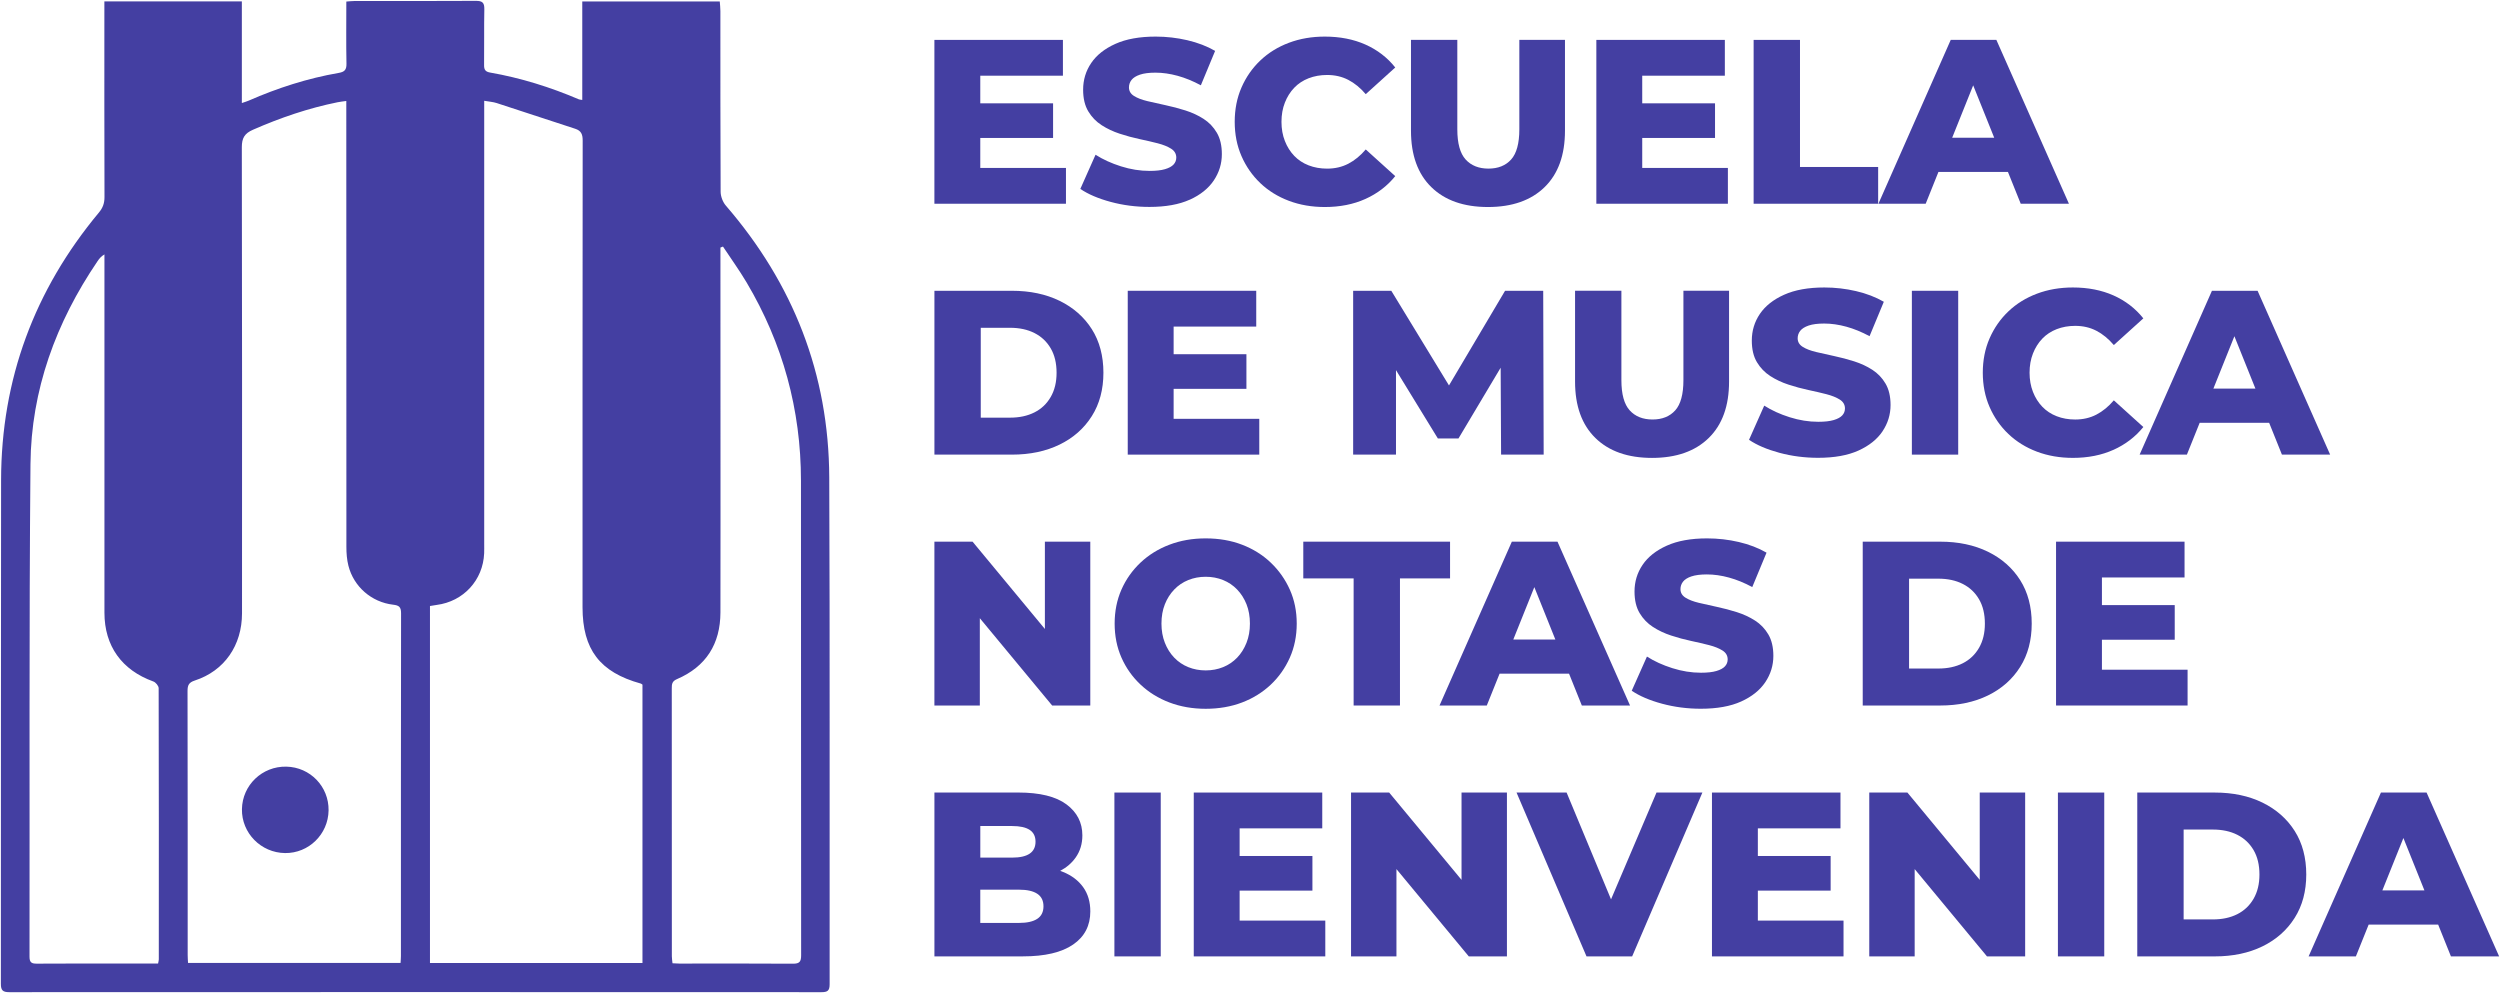 <svg xmlns="http://www.w3.org/2000/svg" width="1044" height="415" viewBox="0 0 1044 415" fill="none"><path d="M43.605 0.581H100.995V43.031C102.285 42.581 103.085 42.361 103.835 42.031C115.945 36.731 128.445 32.701 141.485 30.441C143.855 30.031 144.735 29.151 144.685 26.631C144.515 18.091 144.625 9.541 144.625 0.651C145.935 0.561 146.985 0.421 148.025 0.421C164.925 0.411 181.825 0.471 198.725 0.361C201.455 0.341 202.315 1.131 202.255 3.871C202.095 11.661 202.255 19.451 202.155 27.251C202.135 29.151 202.765 29.961 204.635 30.291C217.445 32.531 229.775 36.381 241.725 41.481C242.015 41.601 242.345 41.601 243.155 41.741V0.621H300.575C300.665 1.931 300.835 3.291 300.835 4.651C300.855 29.781 300.795 54.921 300.935 80.051C300.945 82.011 301.825 84.371 303.105 85.851C331.285 118.461 346.115 156.241 346.295 199.341C346.595 269.911 346.375 340.481 346.455 411.051C346.455 413.751 345.545 414.331 343.045 414.331C230.005 414.281 116.955 414.281 3.915 414.331C1.235 414.331 0.355 413.641 0.365 410.851C0.435 340.721 0.335 270.591 0.455 200.461C0.525 158.331 14.365 121.101 41.305 88.761C42.965 86.761 43.645 84.851 43.635 82.271C43.545 56.371 43.585 30.471 43.585 4.571C43.585 3.371 43.585 2.171 43.585 0.591L43.605 0.581ZM202.205 42.091C202.205 43.991 202.205 45.501 202.205 47.011C202.205 106.931 202.205 166.851 202.205 226.761C202.205 228.191 202.235 229.621 202.185 231.041C201.725 242.281 193.525 251.181 182.345 252.621C181.395 252.741 180.455 252.921 179.555 253.071V402.141H268.295V285.901C267.965 285.681 267.805 285.521 267.605 285.461C250.515 280.731 243.265 271.251 243.265 253.571C243.265 188.601 243.245 123.641 243.325 58.671C243.325 56.101 242.715 54.591 240.205 53.771C229.265 50.231 218.365 46.581 207.425 43.041C205.905 42.551 204.265 42.451 202.215 42.091H202.205ZM144.625 42.161C143.085 42.381 142.025 42.491 140.975 42.701C128.765 45.171 117.075 49.171 105.665 54.171C102.125 55.721 100.985 57.631 100.985 61.501C101.115 126.361 101.095 191.231 101.065 256.091C101.065 269.571 93.655 280.181 81.355 284.181C78.855 284.991 78.305 286.151 78.315 288.581C78.395 325.351 78.375 362.111 78.375 398.881C78.375 399.941 78.465 401.001 78.525 402.131H167.275C167.335 401.011 167.425 400.141 167.425 399.281C167.425 351.541 167.405 303.801 167.485 256.051C167.485 253.431 166.585 252.801 164.165 252.521C155.135 251.471 147.705 244.981 145.495 236.241C144.855 233.721 144.655 231.031 144.655 228.421C144.605 167.841 144.615 107.251 144.615 46.671C144.615 45.281 144.615 43.891 144.615 42.161H144.625ZM301.895 102.971C301.545 103.111 301.195 103.241 300.855 103.381C300.855 104.461 300.855 105.531 300.855 106.611C300.855 130.421 300.865 154.231 300.875 178.041C300.875 203.941 300.915 229.831 300.855 255.731C300.825 268.911 294.845 278.391 282.655 283.621C280.635 284.491 280.535 285.721 280.535 287.431C280.555 324.741 280.545 362.051 280.565 399.361C280.565 400.291 280.735 401.231 280.835 402.261C281.975 402.311 282.845 402.391 283.705 402.391C299.505 402.391 315.305 402.321 331.105 402.441C333.915 402.461 334.555 401.581 334.555 398.901C334.485 332.841 334.535 266.781 334.485 200.731C334.465 171.091 326.915 143.461 311.785 117.961C308.735 112.821 305.215 107.961 301.915 102.961L301.895 102.971ZM66.015 402.381C66.175 401.481 66.315 401.061 66.315 400.641C66.335 362.891 66.355 325.141 66.255 287.391C66.255 286.421 65.015 284.931 64.025 284.581C50.865 279.841 43.615 269.771 43.615 255.861C43.615 207.251 43.615 158.631 43.615 110.021C43.615 108.761 43.615 107.501 43.615 106.241C42.205 107.051 41.425 108.041 40.725 109.081C23.355 134.671 13.005 162.881 12.725 193.831C12.115 262.411 12.435 331.001 12.325 399.581C12.325 402.041 13.335 402.441 15.465 402.421C27.095 402.341 38.725 402.381 50.365 402.371C55.505 402.371 60.655 402.371 66.035 402.371L66.015 402.381Z" fill="#443FA2"></path><path d="M137.215 338.451C137.055 348.391 128.915 356.361 119.045 356.241C108.975 356.121 100.865 347.871 101.035 337.901C101.205 327.861 109.495 319.931 119.585 320.151C129.545 320.361 137.375 328.491 137.215 338.441V338.451Z" fill="#443FA2"></path><path d="M445.145 70.131H409.365V57.611H439.765V43.151H409.365V31.611H443.875V16.661H390.205V85.081H445.145V70.131Z" fill="#443FA2"></path><path d="M496.805 83.421C501.265 81.401 504.625 78.711 506.875 75.361C509.125 72.001 510.245 68.341 510.245 64.361C510.245 60.781 509.545 57.801 508.145 55.421C506.745 53.041 504.905 51.121 502.625 49.651C500.345 48.181 497.815 47.011 495.055 46.131C492.285 45.251 489.515 44.521 486.745 43.931C483.975 43.341 481.435 42.771 479.125 42.221C476.815 41.671 474.955 40.951 473.555 40.071C472.155 39.191 471.455 38.001 471.455 36.501C471.455 35.331 471.815 34.291 472.535 33.371C473.255 32.461 474.425 31.731 476.055 31.171C477.685 30.621 479.835 30.341 482.505 30.341C485.505 30.341 488.595 30.781 491.795 31.661C494.985 32.541 498.215 33.861 501.475 35.621L507.435 21.251C504.045 19.301 500.185 17.811 495.855 16.801C491.525 15.791 487.105 15.281 482.615 15.281C475.905 15.281 470.295 16.291 465.805 18.311C461.305 20.331 457.935 23.001 455.685 26.321C453.435 29.641 452.315 33.361 452.315 37.461C452.315 41.111 453.035 44.121 454.465 46.501C455.895 48.881 457.755 50.801 460.035 52.271C462.315 53.741 464.835 54.931 467.605 55.841C470.375 56.751 473.145 57.501 475.915 58.091C478.685 58.681 481.205 59.261 483.495 59.851C485.775 60.441 487.635 61.191 489.065 62.101C490.495 63.011 491.215 64.251 491.215 65.811C491.215 66.921 490.835 67.881 490.095 68.691C489.345 69.511 488.155 70.161 486.525 70.641C484.895 71.131 482.745 71.371 480.075 71.371C476.095 71.371 472.105 70.731 468.105 69.461C464.105 68.191 460.565 66.581 457.495 64.621L451.145 78.891C454.405 81.111 458.625 82.911 463.805 84.311C468.985 85.711 474.375 86.411 479.985 86.411C486.765 86.411 492.385 85.401 496.845 83.381L496.805 83.421Z" fill="#443FA2"></path><path d="M526.315 76.481C529.675 79.671 533.645 82.131 538.235 83.861C542.825 85.591 547.835 86.451 553.235 86.451C559.555 86.451 565.205 85.331 570.195 83.081C575.185 80.831 579.335 77.661 582.655 73.551L570.335 62.411C568.115 65.021 565.695 67.001 563.055 68.371C560.415 69.741 557.465 70.421 554.205 70.421C551.405 70.421 548.825 69.961 546.485 69.051C544.135 68.141 542.135 66.821 540.475 65.091C538.815 63.361 537.505 61.291 536.565 58.881C535.615 56.471 535.145 53.801 535.145 50.871C535.145 47.941 535.615 45.271 536.565 42.851C537.505 40.441 538.815 38.371 540.475 36.641C542.135 34.911 544.145 33.591 546.485 32.681C548.835 31.771 551.405 31.311 554.205 31.311C557.465 31.311 560.415 31.991 563.055 33.361C565.695 34.731 568.125 36.721 570.335 39.321L582.655 28.181C579.335 24.011 575.175 20.821 570.195 18.601C565.215 16.391 559.555 15.281 553.235 15.281C547.825 15.281 542.825 16.141 538.235 17.871C533.645 19.601 529.665 22.061 526.315 25.251C522.955 28.441 520.335 32.211 518.445 36.541C516.555 40.871 515.615 45.651 515.615 50.861C515.615 56.071 516.555 60.851 518.445 65.181C520.335 69.511 522.955 73.281 526.315 76.471V76.481Z" fill="#443FA2"></path><path d="M621.375 86.451C631.475 86.451 639.365 83.681 645.035 78.141C650.705 72.601 653.535 64.751 653.535 54.581V16.651H634.475V53.991C634.475 59.851 633.335 64.061 631.055 66.601C628.775 69.141 625.615 70.411 621.575 70.411C617.535 70.411 614.355 69.141 612.045 66.601C609.735 64.061 608.575 59.861 608.575 53.991V16.651H589.225V54.581C589.225 64.751 592.055 72.601 597.725 78.141C603.395 83.681 611.275 86.451 621.375 86.451Z" fill="#443FA2"></path><path d="M721.565 70.131H685.795V57.611H716.195V43.151H685.795V31.611H720.295V16.661H666.635V85.081H721.565V70.131Z" fill="#443FA2"></path><path d="M784.315 69.731H751.675V16.661H732.315V85.081H784.315V69.731Z" fill="#443FA2"></path><path d="M809.495 71.791H838.515L843.855 85.081H863.985L833.685 16.661H814.625L784.425 85.081H804.165L809.495 71.791ZM815.225 57.521L824.005 35.641L832.785 57.521H815.225Z" fill="#443FA2"></path><path d="M442.505 125.631C436.765 122.831 430.125 121.431 422.565 121.431H390.215V189.851H422.565C430.125 189.851 436.765 188.451 442.505 185.651C448.235 182.851 452.715 178.891 455.945 173.771C459.175 168.661 460.785 162.611 460.785 155.641C460.785 148.671 459.175 142.541 455.945 137.461C452.715 132.381 448.235 128.441 442.505 125.631ZM438.785 165.761C437.155 168.601 434.895 170.751 431.995 172.211C429.095 173.681 425.695 174.411 421.785 174.411H409.565V136.881H421.785C425.695 136.881 429.095 137.611 431.995 139.081C434.895 140.551 437.155 142.681 438.785 145.481C440.415 148.281 441.225 151.671 441.225 155.651C441.225 159.631 440.405 162.931 438.785 165.771V165.761Z" fill="#443FA2"></path><path d="M524.605 136.381V121.431H470.945V189.851H525.875V174.901H490.105V162.381H520.505V147.921H490.105V136.381H524.605Z" fill="#443FA2"></path><path d="M600.455 183.111H609.055L626.675 153.551L626.855 189.851H644.635L644.445 121.431H628.515L605.095 160.961L581.005 121.431H565.075V189.851H582.965V154.561L600.455 183.111Z" fill="#443FA2"></path><path d="M689.895 191.221C699.995 191.221 707.885 188.451 713.555 182.911C719.225 177.371 722.055 169.521 722.055 159.351V121.421H702.995V158.761C702.995 164.621 701.855 168.831 699.575 171.371C697.295 173.911 694.135 175.181 690.095 175.181C686.055 175.181 682.875 173.911 680.565 171.371C678.255 168.831 677.095 164.631 677.095 158.761V121.421H657.745V159.351C657.745 169.521 660.575 177.371 666.245 182.911C671.915 188.451 679.795 191.221 689.895 191.221Z" fill="#443FA2"></path><path d="M786.125 180.131C788.375 176.771 789.495 173.111 789.495 169.131C789.495 165.551 788.795 162.571 787.395 160.191C785.995 157.811 784.155 155.891 781.875 154.421C779.595 152.951 777.065 151.781 774.305 150.901C771.535 150.021 768.765 149.291 765.995 148.701C763.225 148.111 760.685 147.541 758.375 146.991C756.065 146.441 754.205 145.721 752.805 144.841C751.405 143.961 750.705 142.771 750.705 141.271C750.705 140.101 751.065 139.061 751.785 138.141C752.505 137.231 753.675 136.501 755.305 135.941C756.935 135.391 759.085 135.111 761.755 135.111C764.755 135.111 767.845 135.551 771.045 136.431C774.235 137.311 777.465 138.631 780.725 140.391L786.685 126.021C783.295 124.071 779.435 122.581 775.105 121.571C770.775 120.561 766.355 120.051 761.855 120.051C755.145 120.051 749.535 121.061 745.045 123.081C740.545 125.101 737.175 127.771 734.925 131.091C732.675 134.411 731.555 138.131 731.555 142.231C731.555 145.881 732.275 148.891 733.705 151.271C735.135 153.651 736.995 155.571 739.275 157.041C741.555 158.511 744.075 159.701 746.855 160.611C749.625 161.521 752.395 162.271 755.165 162.861C757.935 163.451 760.455 164.031 762.735 164.621C765.015 165.211 766.875 165.961 768.305 166.871C769.735 167.781 770.455 169.021 770.455 170.581C770.455 171.691 770.075 172.651 769.335 173.461C768.585 174.281 767.395 174.931 765.765 175.411C764.135 175.901 761.985 176.141 759.315 176.141C755.335 176.141 751.345 175.501 747.345 174.231C743.335 172.961 739.805 171.351 736.745 169.391L730.395 183.661C733.655 185.881 737.875 187.681 743.055 189.081C748.235 190.481 753.625 191.181 759.235 191.181C766.015 191.181 771.635 190.171 776.095 188.151C780.555 186.131 783.915 183.441 786.165 180.091L786.125 180.131Z" fill="#443FA2"></path><path d="M817.745 121.431H798.395V189.851H817.745V121.431Z" fill="#443FA2"></path><path d="M882.595 187.851C887.575 185.601 891.735 182.431 895.055 178.321L882.735 167.181C880.515 169.791 878.095 171.771 875.455 173.141C872.815 174.511 869.865 175.191 866.605 175.191C863.805 175.191 861.225 174.731 858.885 173.821C856.535 172.911 854.535 171.591 852.875 169.861C851.215 168.131 849.905 166.061 848.965 163.651C848.025 161.241 847.545 158.571 847.545 155.641C847.545 152.711 848.015 150.041 848.965 147.621C849.905 145.211 851.215 143.141 852.875 141.411C854.535 139.681 856.545 138.361 858.885 137.451C861.235 136.541 863.805 136.081 866.605 136.081C869.865 136.081 872.815 136.761 875.455 138.131C878.095 139.501 880.525 141.491 882.735 144.091L895.055 132.951C891.735 128.781 887.575 125.591 882.595 123.371C877.615 121.161 871.955 120.051 865.635 120.051C860.225 120.051 855.225 120.911 850.635 122.641C846.045 124.371 842.065 126.831 838.715 130.021C835.355 133.211 832.735 136.981 830.845 141.311C828.955 145.641 828.015 150.421 828.015 155.631C828.015 160.841 828.955 165.621 830.845 169.951C832.735 174.281 835.355 178.051 838.715 181.241C842.075 184.431 846.045 186.891 850.635 188.621C855.225 190.351 860.225 191.211 865.635 191.211C871.955 191.211 877.605 190.091 882.595 187.841V187.851Z" fill="#443FA2"></path><path d="M913.245 189.851L918.585 176.561H947.595L952.935 189.851H973.065L942.765 121.431H923.705L893.505 189.851H913.245ZM924.305 162.291L933.085 140.411L941.865 162.291H924.305Z" fill="#443FA2"></path><path d="M436.345 262.661L406.145 226.201H390.205V294.621H409.175V258.161L439.375 294.621H455.305V226.201H436.345V262.661Z" fill="#443FA2"></path><path d="M518.695 293.351C523.285 291.591 527.275 289.111 530.665 285.921C534.055 282.731 536.705 278.961 538.635 274.631C540.555 270.301 541.515 265.561 541.515 260.411C541.515 255.261 540.555 250.541 538.635 246.241C536.715 241.941 534.055 238.181 530.665 234.951C527.275 231.721 523.285 229.231 518.695 227.471C514.105 225.711 509.035 224.831 503.495 224.831C497.955 224.831 492.975 225.711 488.345 227.471C483.715 229.231 479.695 231.721 476.275 234.951C472.855 238.181 470.195 241.941 468.305 246.241C466.415 250.541 465.475 255.271 465.475 260.411C465.475 265.551 466.415 270.281 468.305 274.581C470.195 278.881 472.845 282.641 476.275 285.871C479.695 289.101 483.715 291.591 488.345 293.351C492.975 295.111 498.025 295.991 503.495 295.991C508.965 295.991 514.105 295.111 518.695 293.351ZM490.355 274.631C488.695 272.901 487.385 270.831 486.445 268.421C485.495 266.011 485.025 263.341 485.025 260.411C485.025 257.481 485.495 254.731 486.445 252.351C487.385 249.971 488.695 247.921 490.355 246.191C492.015 244.461 493.975 243.141 496.215 242.231C498.465 241.321 500.885 240.861 503.495 240.861C506.105 240.861 508.525 241.321 510.775 242.231C513.025 243.141 514.975 244.461 516.635 246.191C518.295 247.921 519.595 249.971 520.545 252.351C521.485 254.731 521.965 257.421 521.965 260.411C521.965 263.401 521.495 266.011 520.545 268.421C519.595 270.831 518.295 272.901 516.635 274.631C514.975 276.361 513.015 277.681 510.775 278.591C508.535 279.501 506.095 279.961 503.495 279.961C500.895 279.961 498.465 279.501 496.215 278.591C493.965 277.681 492.015 276.361 490.355 274.631Z" fill="#443FA2"></path><path d="M584.625 294.621V241.541H605.545V226.201H544.255V241.541H565.275V294.621H584.625Z" fill="#443FA2"></path><path d="M626.225 281.331H655.235L660.575 294.621H680.705L650.405 226.201H631.345L601.145 294.621H620.885L626.225 281.331ZM631.955 267.061L640.735 245.181L649.515 267.061H631.955Z" fill="#443FA2"></path><path d="M706.325 240.711C707.955 240.161 710.105 239.881 712.775 239.881C715.775 239.881 718.865 240.321 722.065 241.201C725.255 242.081 728.485 243.401 731.745 245.161L737.705 230.791C734.315 228.841 730.455 227.351 726.125 226.341C721.795 225.331 717.375 224.831 712.875 224.831C706.165 224.831 700.555 225.841 696.065 227.861C691.565 229.881 688.195 232.551 685.945 235.881C683.695 239.201 682.575 242.921 682.575 247.021C682.575 250.671 683.295 253.681 684.725 256.061C686.155 258.441 688.015 260.361 690.295 261.831C692.575 263.301 695.095 264.491 697.875 265.401C700.645 266.311 703.415 267.061 706.185 267.651C708.955 268.241 711.475 268.821 713.755 269.411C716.035 270.001 717.895 270.751 719.325 271.661C720.755 272.571 721.475 273.811 721.475 275.371C721.475 276.481 721.095 277.441 720.355 278.251C719.605 279.071 718.415 279.721 716.785 280.201C715.155 280.691 713.005 280.931 710.335 280.931C706.355 280.931 702.365 280.291 698.365 279.021C694.355 277.751 690.825 276.141 687.765 274.181L681.415 288.451C684.675 290.671 688.895 292.471 694.075 293.871C699.255 295.271 704.645 295.971 710.255 295.971C717.035 295.971 722.655 294.961 727.115 292.941C731.575 290.921 734.935 288.231 737.185 284.881C739.435 281.521 740.555 277.861 740.555 273.881C740.555 270.301 739.855 267.321 738.455 264.941C737.055 262.561 735.215 260.641 732.935 259.171C730.655 257.701 728.125 256.531 725.365 255.651C722.595 254.771 719.825 254.041 717.055 253.451C714.285 252.861 711.745 252.291 709.435 251.741C707.125 251.191 705.265 250.471 703.865 249.591C702.465 248.711 701.765 247.521 701.765 246.021C701.765 244.851 702.125 243.811 702.845 242.891C703.565 241.981 704.735 241.241 706.365 240.691L706.325 240.711Z" fill="#443FA2"></path><path d="M830.165 230.401C824.425 227.601 817.785 226.201 810.225 226.201H777.875V294.621H810.225C817.785 294.621 824.435 293.221 830.165 290.421C835.895 287.621 840.375 283.661 843.605 278.541C846.835 273.431 848.445 267.381 848.445 260.411C848.445 253.441 846.835 247.311 843.605 242.231C840.375 237.151 835.895 233.211 830.165 230.401ZM826.445 270.531C824.815 273.361 822.555 275.511 819.655 276.981C816.755 278.451 813.355 279.181 809.445 279.181H797.225V241.651H809.445C813.355 241.651 816.755 242.381 819.655 243.851C822.555 245.321 824.815 247.451 826.445 250.251C828.075 253.051 828.885 256.441 828.885 260.421C828.885 264.401 828.065 267.701 826.445 270.541V270.531Z" fill="#443FA2"></path><path d="M913.535 279.671H877.765V267.151H908.165V252.691H877.765V241.151H912.265V226.201H858.605V294.621H913.535V279.671Z" fill="#443FA2"></path><path d="M443.975 364.151C443.565 363.981 443.145 363.831 442.725 363.681C445.445 362.231 447.605 360.371 449.205 358.091C451.065 355.451 451.995 352.371 451.995 348.851C451.995 343.511 449.775 339.191 445.345 335.901C440.915 332.611 434.205 330.961 425.205 330.961H390.215V399.381H427.165C436.355 399.381 443.345 397.741 448.135 394.441C452.925 391.151 455.315 386.541 455.315 380.611C455.315 376.641 454.325 373.261 452.335 370.491C450.345 367.721 447.565 365.601 443.975 364.141V364.151ZM422.665 344.951C425.925 344.951 428.365 345.491 429.995 346.561C431.625 347.641 432.435 349.281 432.435 351.501C432.435 353.721 431.615 355.381 429.995 356.481C428.365 357.591 425.925 358.141 422.665 358.141H409.375V344.941H422.665V344.951ZM433.165 383.701C431.435 384.841 428.915 385.411 425.595 385.411H409.365V371.531H425.595C428.915 371.531 431.445 372.101 433.165 373.241C434.895 374.381 435.755 376.121 435.755 378.471C435.755 380.821 434.895 382.561 433.165 383.701Z" fill="#443FA2"></path><path d="M484.725 330.971H465.375V399.391H484.725V330.971Z" fill="#443FA2"></path><path d="M517.665 371.921H548.065V357.461H517.665V345.921H552.175V330.971H498.515V399.391H553.445V384.441H517.665V371.921Z" fill="#443FA2"></path><path d="M610.335 367.431L580.125 330.971H564.195V399.391H583.155V362.931L613.365 399.391H629.295V330.971H610.335V367.431Z" fill="#443FA2"></path><path d="M672.765 375.571L654.215 330.971H633.305L662.525 399.391H681.585L710.915 330.971H691.755L672.765 375.571Z" fill="#443FA2"></path><path d="M734.075 371.921H764.475V357.461H734.075V345.921H768.585V330.971H714.915V399.391H769.855V384.441H734.075V371.921Z" fill="#443FA2"></path><path d="M826.735 367.431L796.535 330.971H780.605V399.391H799.565V362.931L829.765 399.391H845.705V330.971H826.735V367.431Z" fill="#443FA2"></path><path d="M878.735 330.971H859.385V399.391H878.735V330.971Z" fill="#443FA2"></path><path d="M944.815 335.171C939.075 332.371 932.435 330.971 924.875 330.971H892.525V399.391H924.875C932.435 399.391 939.085 397.991 944.815 395.191C950.545 392.391 955.025 388.431 958.255 383.311C961.485 378.201 963.095 372.151 963.095 365.181C963.095 358.211 961.485 352.081 958.255 347.001C955.025 341.921 950.545 337.981 944.815 335.171ZM941.105 375.301C939.475 378.131 937.215 380.281 934.315 381.751C931.415 383.221 928.015 383.951 924.105 383.951H911.885V346.421H924.105C928.015 346.421 931.415 347.151 934.315 348.621C937.215 350.091 939.475 352.221 941.105 355.021C942.735 357.821 943.545 361.211 943.545 365.191C943.545 369.171 942.725 372.471 941.105 375.311V375.301Z" fill="#443FA2"></path><path d="M1023.51 399.391H1043.64L1013.34 330.971H994.275L964.075 399.391H983.815L989.155 386.101H1018.17L1023.51 399.391ZM994.875 371.831L1003.66 349.951L1012.44 371.831H994.875Z" fill="#443FA2"></path></svg>